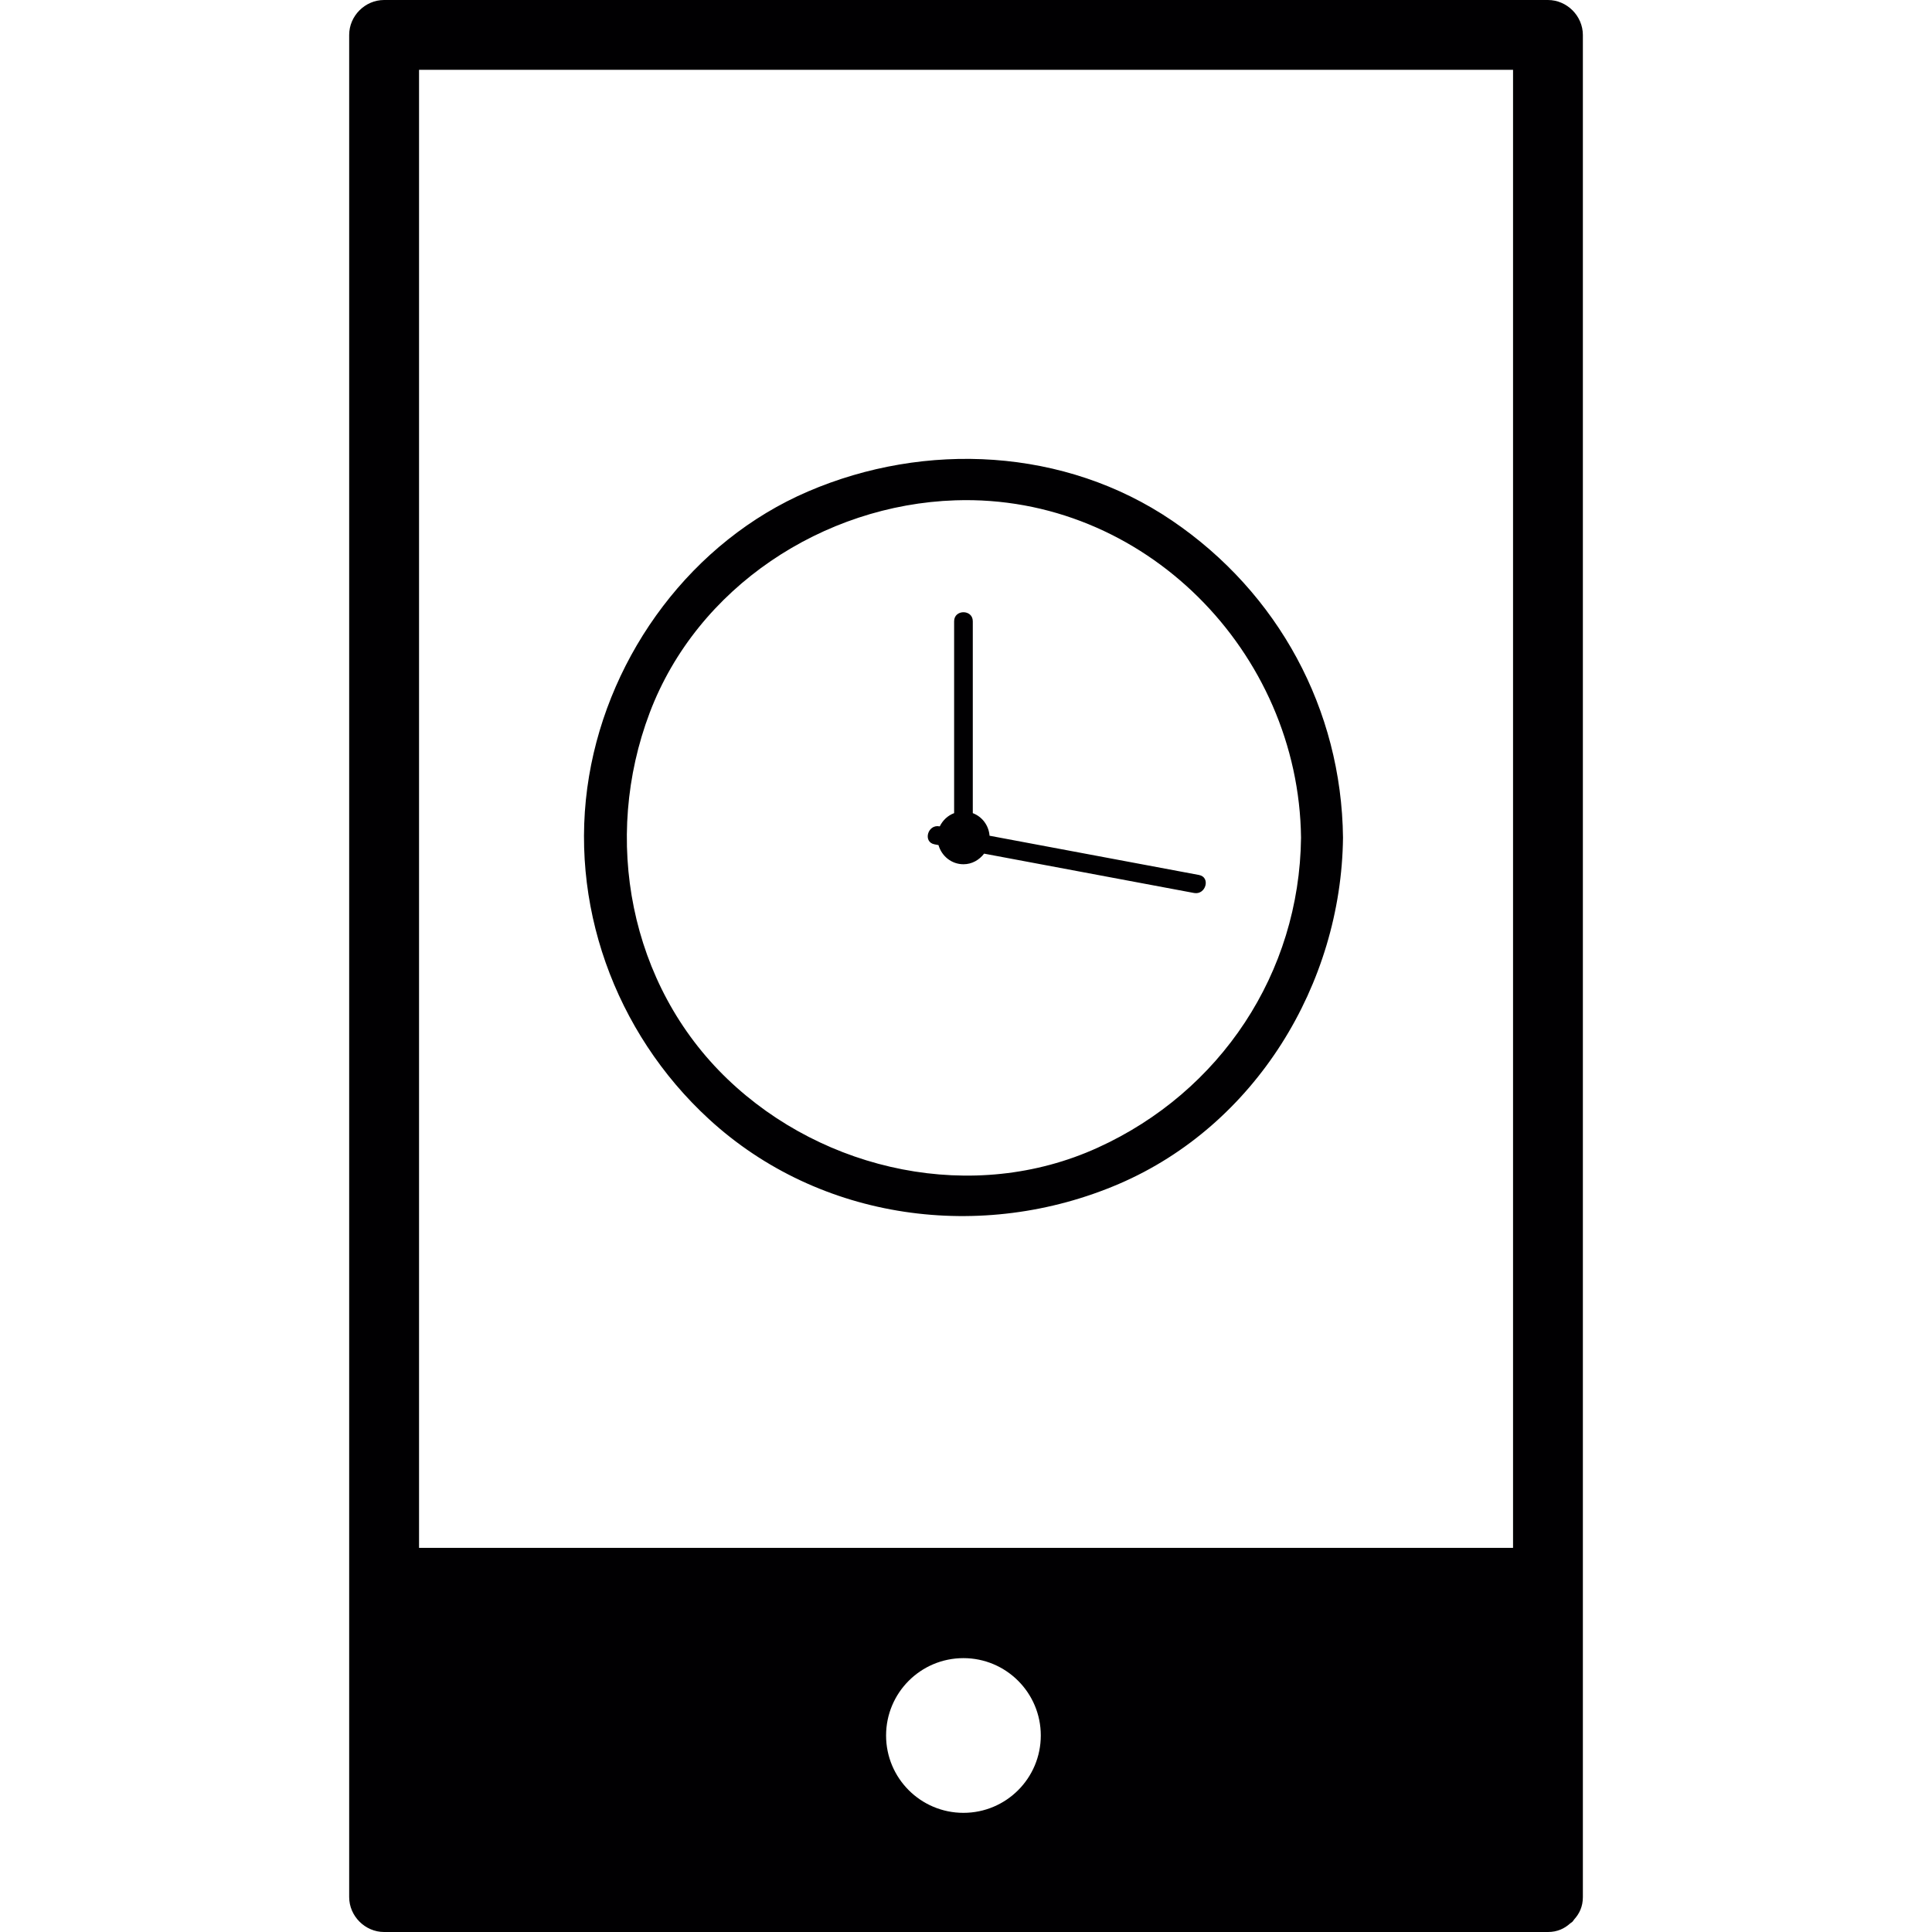 <?xml version="1.0" encoding="iso-8859-1"?>
<!-- Uploaded to: SVG Repo, www.svgrepo.com, Generator: SVG Repo Mixer Tools -->
<svg height="800px" width="800px" version="1.1" id="Capa_1" xmlns="http://www.w3.org/2000/svg" xmlns:xlink="http://www.w3.org/1999/xlink" 
	 viewBox="0 0 43.357 43.357" xml:space="preserve">
<g>
	<path style="fill:#010002;" d="M25.11,26.569c3.063-1.315,4.991-4.482,5.029-7.768V18.8c0,0,0,0,0-0.001c0,0,0,0,0-0.001
		c0,0,0,0,0-0.001c-0.032-2.88-1.455-5.496-3.834-7.112c-2.405-1.634-5.537-1.787-8.171-0.656c-2.597,1.115-4.453,3.629-4.915,6.391
		c-0.477,2.843,0.577,5.751,2.688,7.692C18.395,27.402,22.041,27.885,25.11,26.569z M14.581,15.993
		c1.068-2.818,3.893-4.667,6.859-4.765c4.232-0.142,7.71,3.403,7.757,7.572c-0.034,3.036-1.807,5.703-4.563,6.956
		c-2.783,1.267-6.138,0.542-8.308-1.54C14.12,22.101,13.512,18.814,14.581,15.993z M21.082,18.544c0.003,0,0.005,0.001,0.008,0.001
		c0.066-0.136,0.179-0.243,0.322-0.297c0-1.435,0-2.871,0-4.306c0-0.27,0.419-0.27,0.419,0c0,1.435,0,2.871,0,4.306
		c0.21,0.08,0.358,0.274,0.376,0.507c1.567,0.293,3.134,0.587,4.701,0.881c0.265,0.05,0.153,0.453-0.111,0.404
		c-1.571-0.294-3.141-0.588-4.712-0.883c-0.109,0.141-0.271,0.238-0.463,0.238c-0.27,0-0.489-0.183-0.561-0.43
		c-0.03-0.006-0.06-0.011-0.089-0.017C20.706,18.898,20.818,18.494,21.082,18.544z M34.737,0C28.29,0,21.84,0,15.391,0
		c-2.257,0-4.514,0-6.771,0C8.193,0,7.836,0.356,7.836,0.784c0,5.239,0,10.48,0,15.719c0,7.658,0,15.316,0,22.975
		c0,1.032,0,2.063,0,3.095c0,0.427,0.357,0.784,0.784,0.784c6.448,0,12.898,0,19.347,0c2.257,0,4.515,0,6.771,0
		c0.215,0,0.374-0.08,0.498-0.192c0.017-0.015,0.039-0.024,0.054-0.041c0.016-0.015,0.025-0.037,0.04-0.053
		c0.112-0.124,0.192-0.283,0.192-0.498c0-5.239,0-10.48,0-15.719c0-7.658,0-15.316,0-22.975c0-1.032,0-2.063,0-3.095
		C35.521,0.357,35.165,0,34.737,0z M19.885,38.947c0-0.959,0.777-1.736,1.736-1.736c0.958,0,1.736,0.777,1.736,1.736
		s-0.777,1.736-1.736,1.736C20.662,40.683,19.885,39.906,19.885,38.947z M27.967,1.567c1.996,0,3.992,0,5.988,0
		c0,4.978,0,9.957,0,14.936c0,6.078,0,12.156,0,18.234H9.404c0-2.628,0-5.256,0-7.884c0-7.658,0-15.316,0-22.975
		c0-0.77,0-1.541,0-2.311C15.591,1.567,21.78,1.567,27.967,1.567z"/>
</g>
</svg>